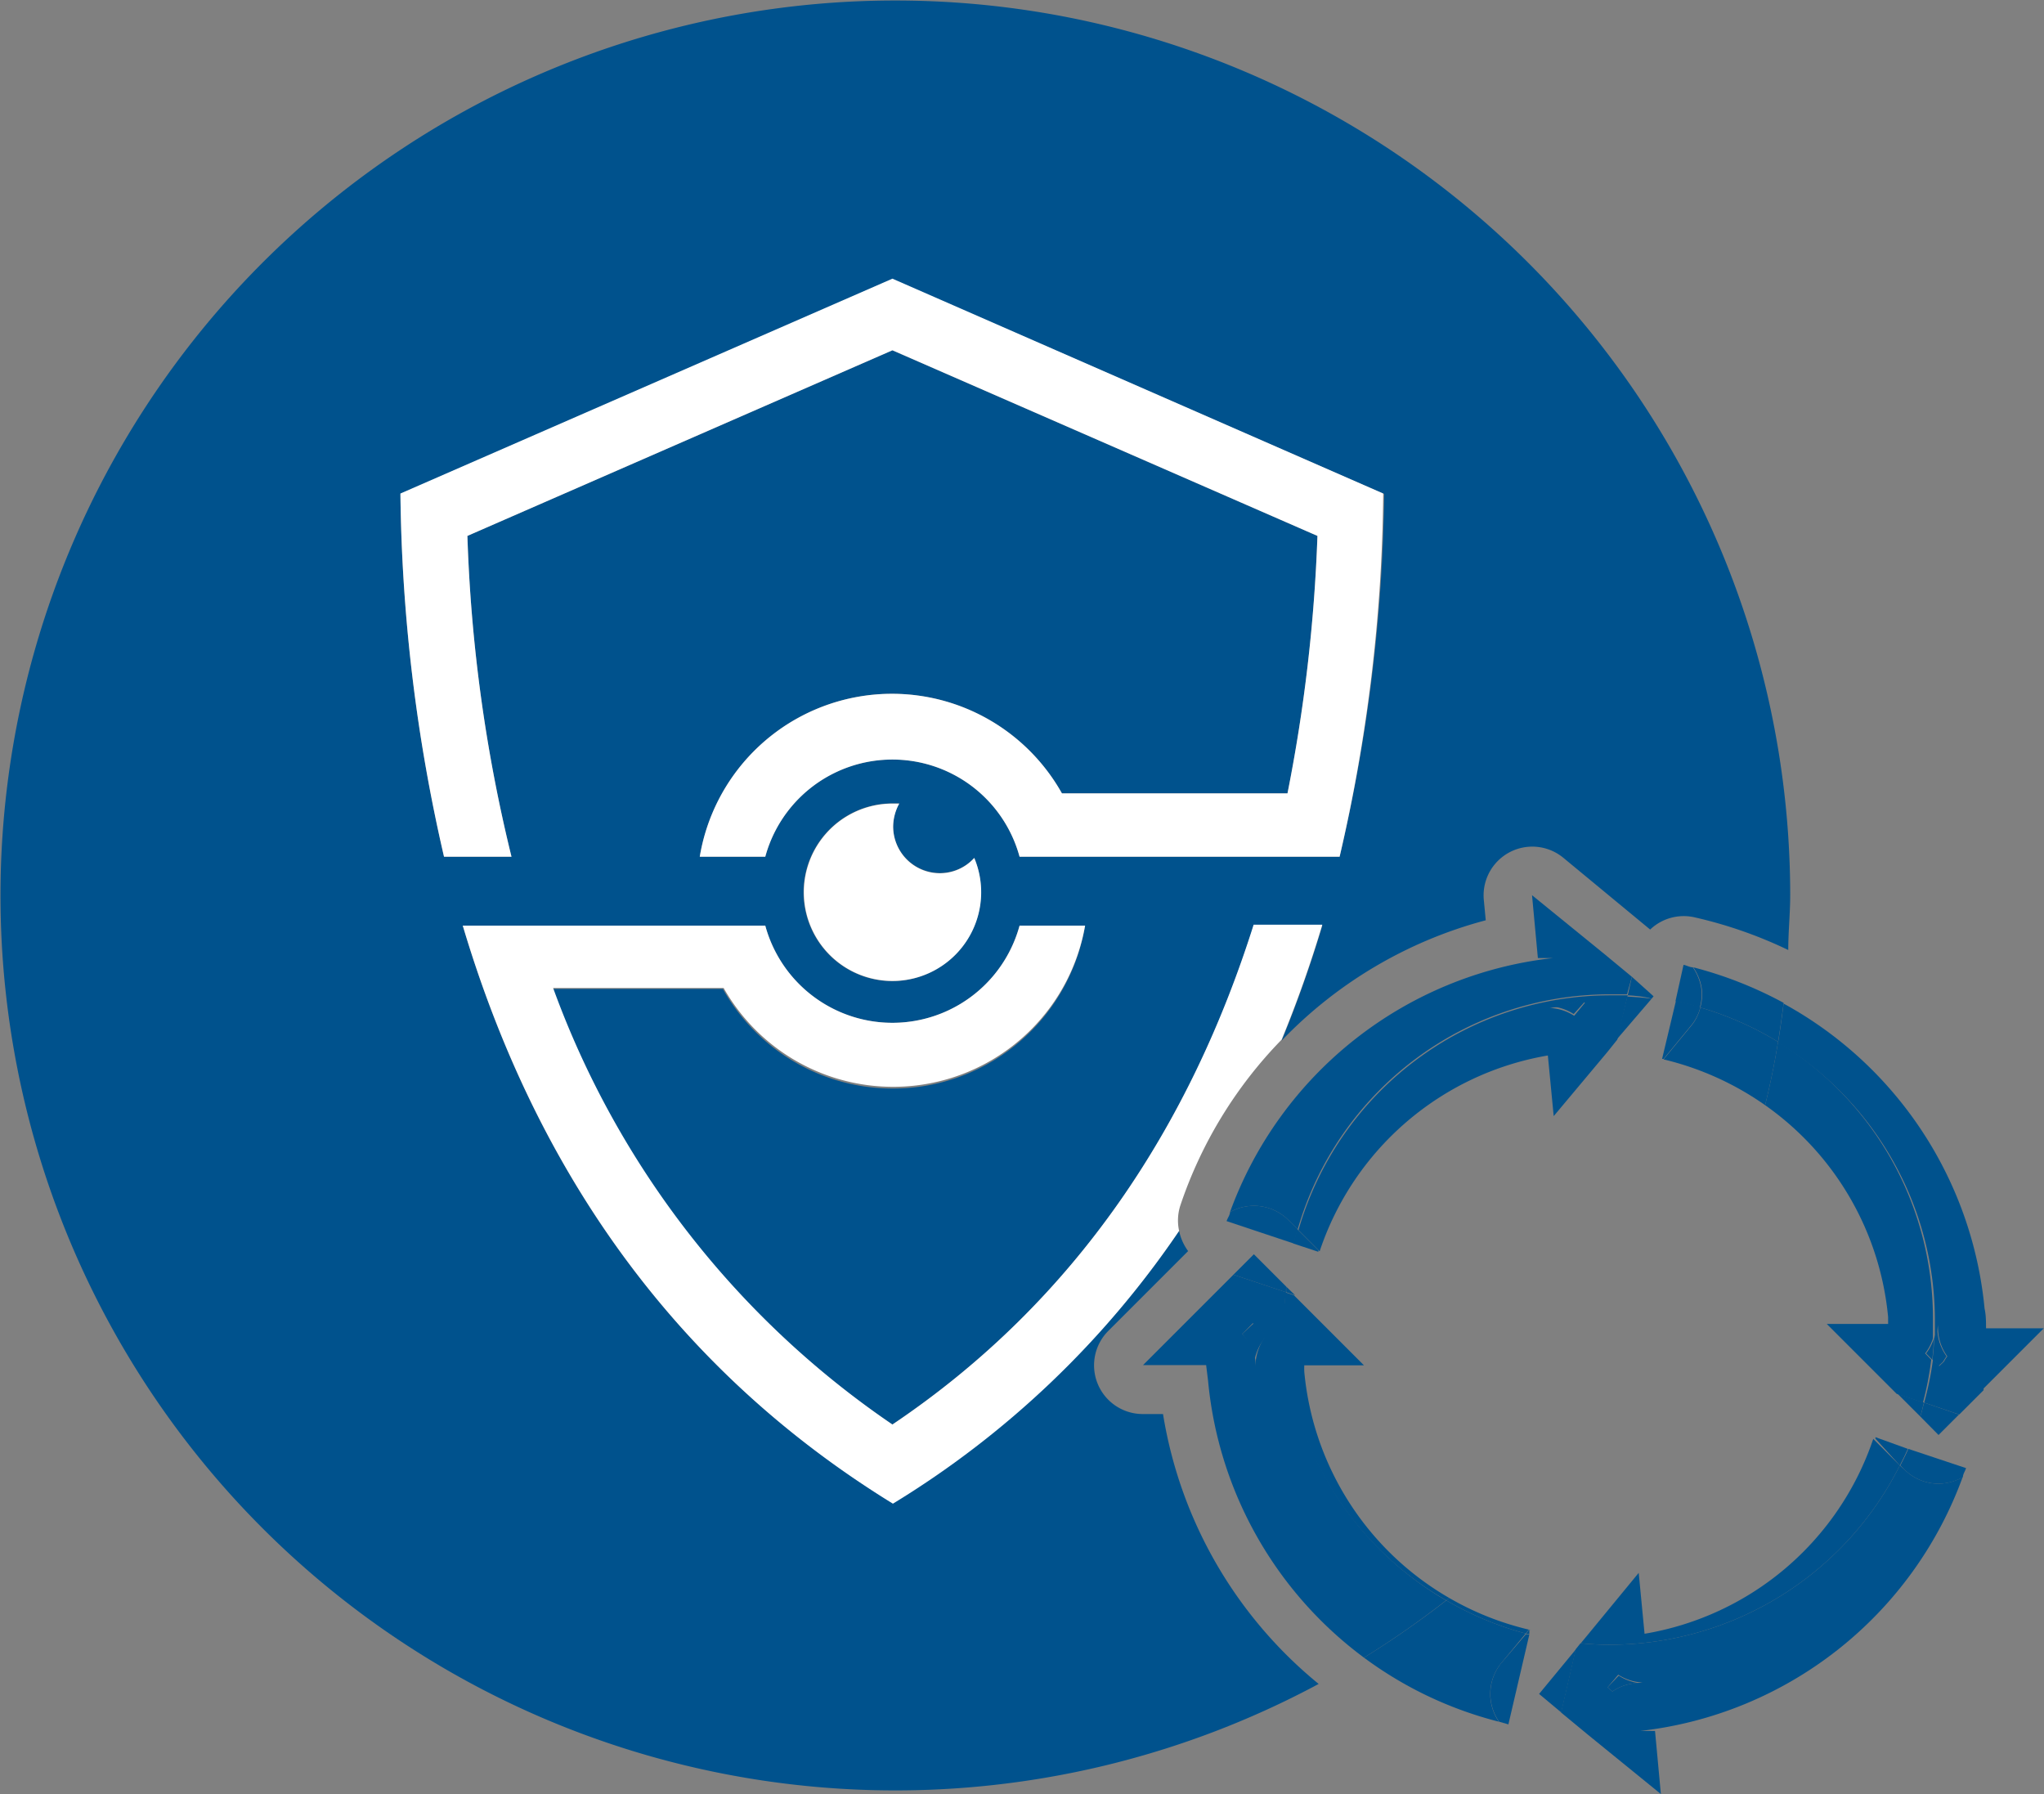 <svg id="Layer_1" data-name="Layer 1" xmlns="http://www.w3.org/2000/svg" viewBox="0 0 83.92 73.65"><rect x="0" y="0" width="83.92" height="73.65" fill="#808080" stroke="none"/><defs><style>.cls-1{fill:#00528d;}.cls-2{fill:#fff;}</style></defs><title>lifecycle-100219-ediicons</title><path class="cls-1" d="M47.75,58.05h-.83a2,2,0,0,1-1.41-3.42l3.27-3.27a2.14,2.14,0,0,1-.37-.83A38.2,38.2,0,0,1,36.64,61.69C27.33,56,21.84,47.55,19,38H31.42a5.41,5.41,0,0,0,10.44,0h2.69a8,8,0,0,1-14.87,2.6h-7A36.93,36.93,0,0,0,36.64,58.48C44.24,53.37,48.89,46.13,51.47,38h2.82q-.72,2.41-1.67,4.72A18,18,0,0,1,61,37.78l-.08-.84a2,2,0,0,1,3.26-1.73l3.57,2.95a2,2,0,0,1,1.83-.5A18.11,18.11,0,0,1,73.42,39c0-.75.08-1.5.08-2.26A36.74,36.74,0,1,0,54.14,69.13,18,18,0,0,1,47.75,58.05ZM36.64,40.28a3.65,3.65,0,1,1,0-7.3h.28a2,2,0,0,0-.25.95A1.92,1.92,0,0,0,40,35.22a3.66,3.66,0,0,1-3.37,5.06Zm-20.2-20,20.2-8.82,20.19,8.82A68.19,68.19,0,0,1,55,35.17H41.86a5.41,5.41,0,0,0-10.44,0H28.73a8,8,0,0,1,14.87-2.6h9.26A66,66,0,0,0,54.09,22L36.64,14.38,19.19,22A63.63,63.63,0,0,0,21,35.17H18.23A69.2,69.2,0,0,1,16.44,20.26Z"/><path class="cls-2" d="M19.19,22l17.45-7.62L54.09,22a66,66,0,0,1-1.23,10.57H43.6a8,8,0,0,0-14.87,2.6h2.69a5.41,5.41,0,0,1,10.44,0H55a68.19,68.19,0,0,0,1.79-14.91L36.64,11.44l-20.2,8.82a69.2,69.2,0,0,0,1.79,14.91H21A63.63,63.63,0,0,1,19.19,22Z"/><path class="cls-2" d="M48.46,49.49a17.9,17.9,0,0,1,4.16-6.81q.95-2.31,1.67-4.72H51.47c-2.58,8.17-7.23,15.41-14.83,20.52A36.93,36.93,0,0,1,22.71,40.56h7A8,8,0,0,0,44.55,38H41.86a5.41,5.41,0,0,1-10.44,0H19c2.86,9.59,8.35,18,17.66,23.73A38.2,38.2,0,0,0,48.41,50.53,2,2,0,0,1,48.46,49.49Z"/><path class="cls-2" d="M38.59,35.85a1.92,1.92,0,0,1-1.92-1.91,2,2,0,0,1,.25-.95h-.28A3.64,3.64,0,1,0,40,35.22,1.9,1.9,0,0,1,38.59,35.85Z"/><path class="cls-1" d="M66,69.27l.2.17a1.88,1.88,0,0,1,.88-.33l.38,0a2,2,0,0,1-1-.32Z"/><path class="cls-1" d="M78.18,60.32,78,60.16a13.33,13.33,0,0,1-11.92,7.36,11.71,11.71,0,0,1-1.19-.06l-.2.25-.6,2.59,1.1.91,3,2.44-.24-2.59-.61,0A16,16,0,0,0,80.58,60.64a2.07,2.07,0,0,1-1,.27A2,2,0,0,1,78.18,60.32Zm-11.1,8.79a1.88,1.88,0,0,0-.88.33l-.2-.17.44-.52a2,2,0,0,0,1,.32Z"/><path class="cls-1" d="M67.52,67.07l-.24-2.5L65.1,67.22l-.2.24a11.71,11.71,0,0,0,1.19.06A13.33,13.33,0,0,0,78,60.16l-1.09-1.09A12,12,0,0,1,67.52,67.07Z"/><path class="cls-1" d="M78.18,60.32a2,2,0,0,0,1.41.59,2.07,2.07,0,0,0,1-.27c0-.12.09-.24.13-.37l-2.37-.79c-.1.23-.21.45-.33.68Z"/><path class="cls-1" d="M77,59l0,.06L78,60.16c.12-.23.23-.45.33-.68L77,59Z"/><polygon class="cls-1" points="63.19 69.54 64.1 70.3 64.7 67.71 63.19 69.54"/><path class="cls-1" d="M79.59,56.08l.19-.18a1.64,1.64,0,0,1,.14-.22,2,2,0,0,1-.38-1.09,1.55,1.55,0,0,1,0-.22,2.35,2.35,0,0,1-.13.57,8.69,8.69,0,0,1-.07.88Z"/><path class="cls-1" d="M79.33,55.82a8.69,8.69,0,0,0,.07-.88,1.92,1.92,0,0,1-.32.62Z"/><path class="cls-1" d="M79.44,54.17c0,.26,0,.51,0,.77a2.35,2.35,0,0,0,.13-.57,1.55,1.55,0,0,0,0,.22,2,2,0,0,0,.38,1.09,1.64,1.64,0,0,0-.14.22l-.19.18-.26-.26A12.73,12.73,0,0,1,79,57.58l1.44.49,1-1V57l2.47-2.47H81.54c0-.27,0-.54-.06-.81a16,16,0,0,0-8.25-12.52c-.07.54-.14,1.07-.23,1.6A13.31,13.31,0,0,1,79.44,54.17Z"/><path class="cls-1" d="M69.88,40.66a2.06,2.06,0,0,1-.07.7A13.24,13.24,0,0,1,73,42.77c.09-.53.16-1.06.23-1.6a16.37,16.37,0,0,0-3.71-1.46A2.11,2.11,0,0,1,69.88,40.66Z"/><path class="cls-1" d="M77.52,54.07c0,.09,0,.19,0,.28H75l2.43,2.43.44.44,1.08.36a12.73,12.73,0,0,0,.34-1.76l-.25-.26a1.92,1.92,0,0,0,.32-.62c0-.26,0-.51,0-.77A13.31,13.31,0,0,0,73,42.77c-.14.88-.32,1.74-.53,2.6A12,12,0,0,1,77.52,54.07Z"/><path class="cls-1" d="M68.3,43.49a12.15,12.15,0,0,1,4.17,1.88c.21-.86.39-1.72.53-2.6a13.24,13.24,0,0,0-3.19-1.41,1.82,1.82,0,0,1-.38.76Z"/><path class="cls-1" d="M78.84,58.15l.75.76.84-.84L79,57.58C78.94,57.77,78.9,58,78.84,58.15Z"/><path class="cls-1" d="M77.91,57.22l.93.93c.06-.18.1-.38.15-.57Z"/><path class="cls-1" d="M68.79,41.1c.35.07.69.16,1,.26a2.06,2.06,0,0,0,.07-.7,2.11,2.11,0,0,0-.36-.95c-.13,0-.25-.08-.38-.1Z"/><path class="cls-1" d="M68.24,43.47h.06l1.13-1.37a1.82,1.82,0,0,0,.38-.76c-.33-.1-.67-.19-1-.26Z"/><path class="cls-1" d="M65.07,41.12,64.88,41a2.11,2.11,0,0,1-.87.31l-.4,0a2,2,0,0,1,1,.32Z"/><path class="cls-1" d="M52.89,50.08l.39.38a13.34,13.34,0,0,1,12.81-9.64c.24,0,.47,0,.71,0L67,40.1l-1.1-.91-3-2.44.24,2.58.63,0A16,16,0,0,0,50.5,49.76,2,2,0,0,1,52.89,50.08Z"/><path class="cls-1" d="M63.55,43.33l.24,2.49L66,43.18l.4-.5.43-1.82c-.24,0-.47,0-.71,0a13.34,13.34,0,0,0-12.81,9.64l.87.87A12,12,0,0,1,63.55,43.33Zm.46-2a2.11,2.11,0,0,0,.87-.31l.19.15-.44.53a2,2,0,0,0-1-.32Z"/><path class="cls-1" d="M67.81,41l.08-.1L67,40.1l-.17.76C67.14,40.88,67.47,40.9,67.81,41Z"/><path class="cls-1" d="M66.37,42.68,67.81,41c-.34-.05-.67-.07-1-.09Z"/><path class="cls-1" d="M52.89,50.08a2,2,0,0,0-2.39-.32c0,.12-.1.24-.14.37l2.76.92c.05-.2.1-.4.16-.59Z"/><path class="cls-1" d="M54.13,51.39a.14.14,0,0,1,0-.06l-.87-.87c-.06.19-.11.39-.16.59l1,.33Z"/><path class="cls-1" d="M51,54.76a2,2,0,0,1,.46,1.05l0,.34A2.22,2.22,0,0,1,52,54.84l-.52-.52Z"/><path class="cls-1" d="M61.64,68.27l1-1.21a13.21,13.21,0,0,1-3.26-1.36A37.56,37.56,0,0,1,56,68.05a15.84,15.84,0,0,0,5.54,2.63A2,2,0,0,1,61.64,68.27Z"/><path class="cls-1" d="M52.74,54.17c0-.38,0-.75.06-1.12l-2.16-.72-1,1-2.71,2.71h2.59l.08.65A16,16,0,0,0,56,68.05a37.56,37.56,0,0,0,3.37-2.35A13.33,13.33,0,0,1,52.74,54.17Zm-1.2,2,0-.34A2,2,0,0,0,51,54.76l.44-.44.52.52A2.22,2.22,0,0,0,51.54,56.15Z"/><path class="cls-1" d="M59.38,65.7a13.21,13.21,0,0,0,3.26,1.36l.13-.16a12,12,0,0,1-3.27-1.3Z"/><path class="cls-1" d="M53.55,56.32a2.44,2.44,0,0,1,0-.27H56l-2.43-2.43-.45-.45-.36-.12c0,.37-.06.74-.06,1.12A13.33,13.33,0,0,0,59.38,65.7l.12-.1A12,12,0,0,1,53.55,56.32Z"/><path class="cls-1" d="M61.64,68.27a2,2,0,0,0-.09,2.41l.38.11.86-3.69-.15,0Z"/><path class="cls-1" d="M62.83,66.92l-.06,0-.13.16.15,0,0-.18Z"/><path class="cls-1" d="M52.81,52.82l-1.33-1.33-.84.84,2.16.72A1.77,1.77,0,0,1,52.81,52.82Z"/><path class="cls-1" d="M52.81,52.82a1.77,1.77,0,0,0,0,.23l.36.12Z"/></svg>